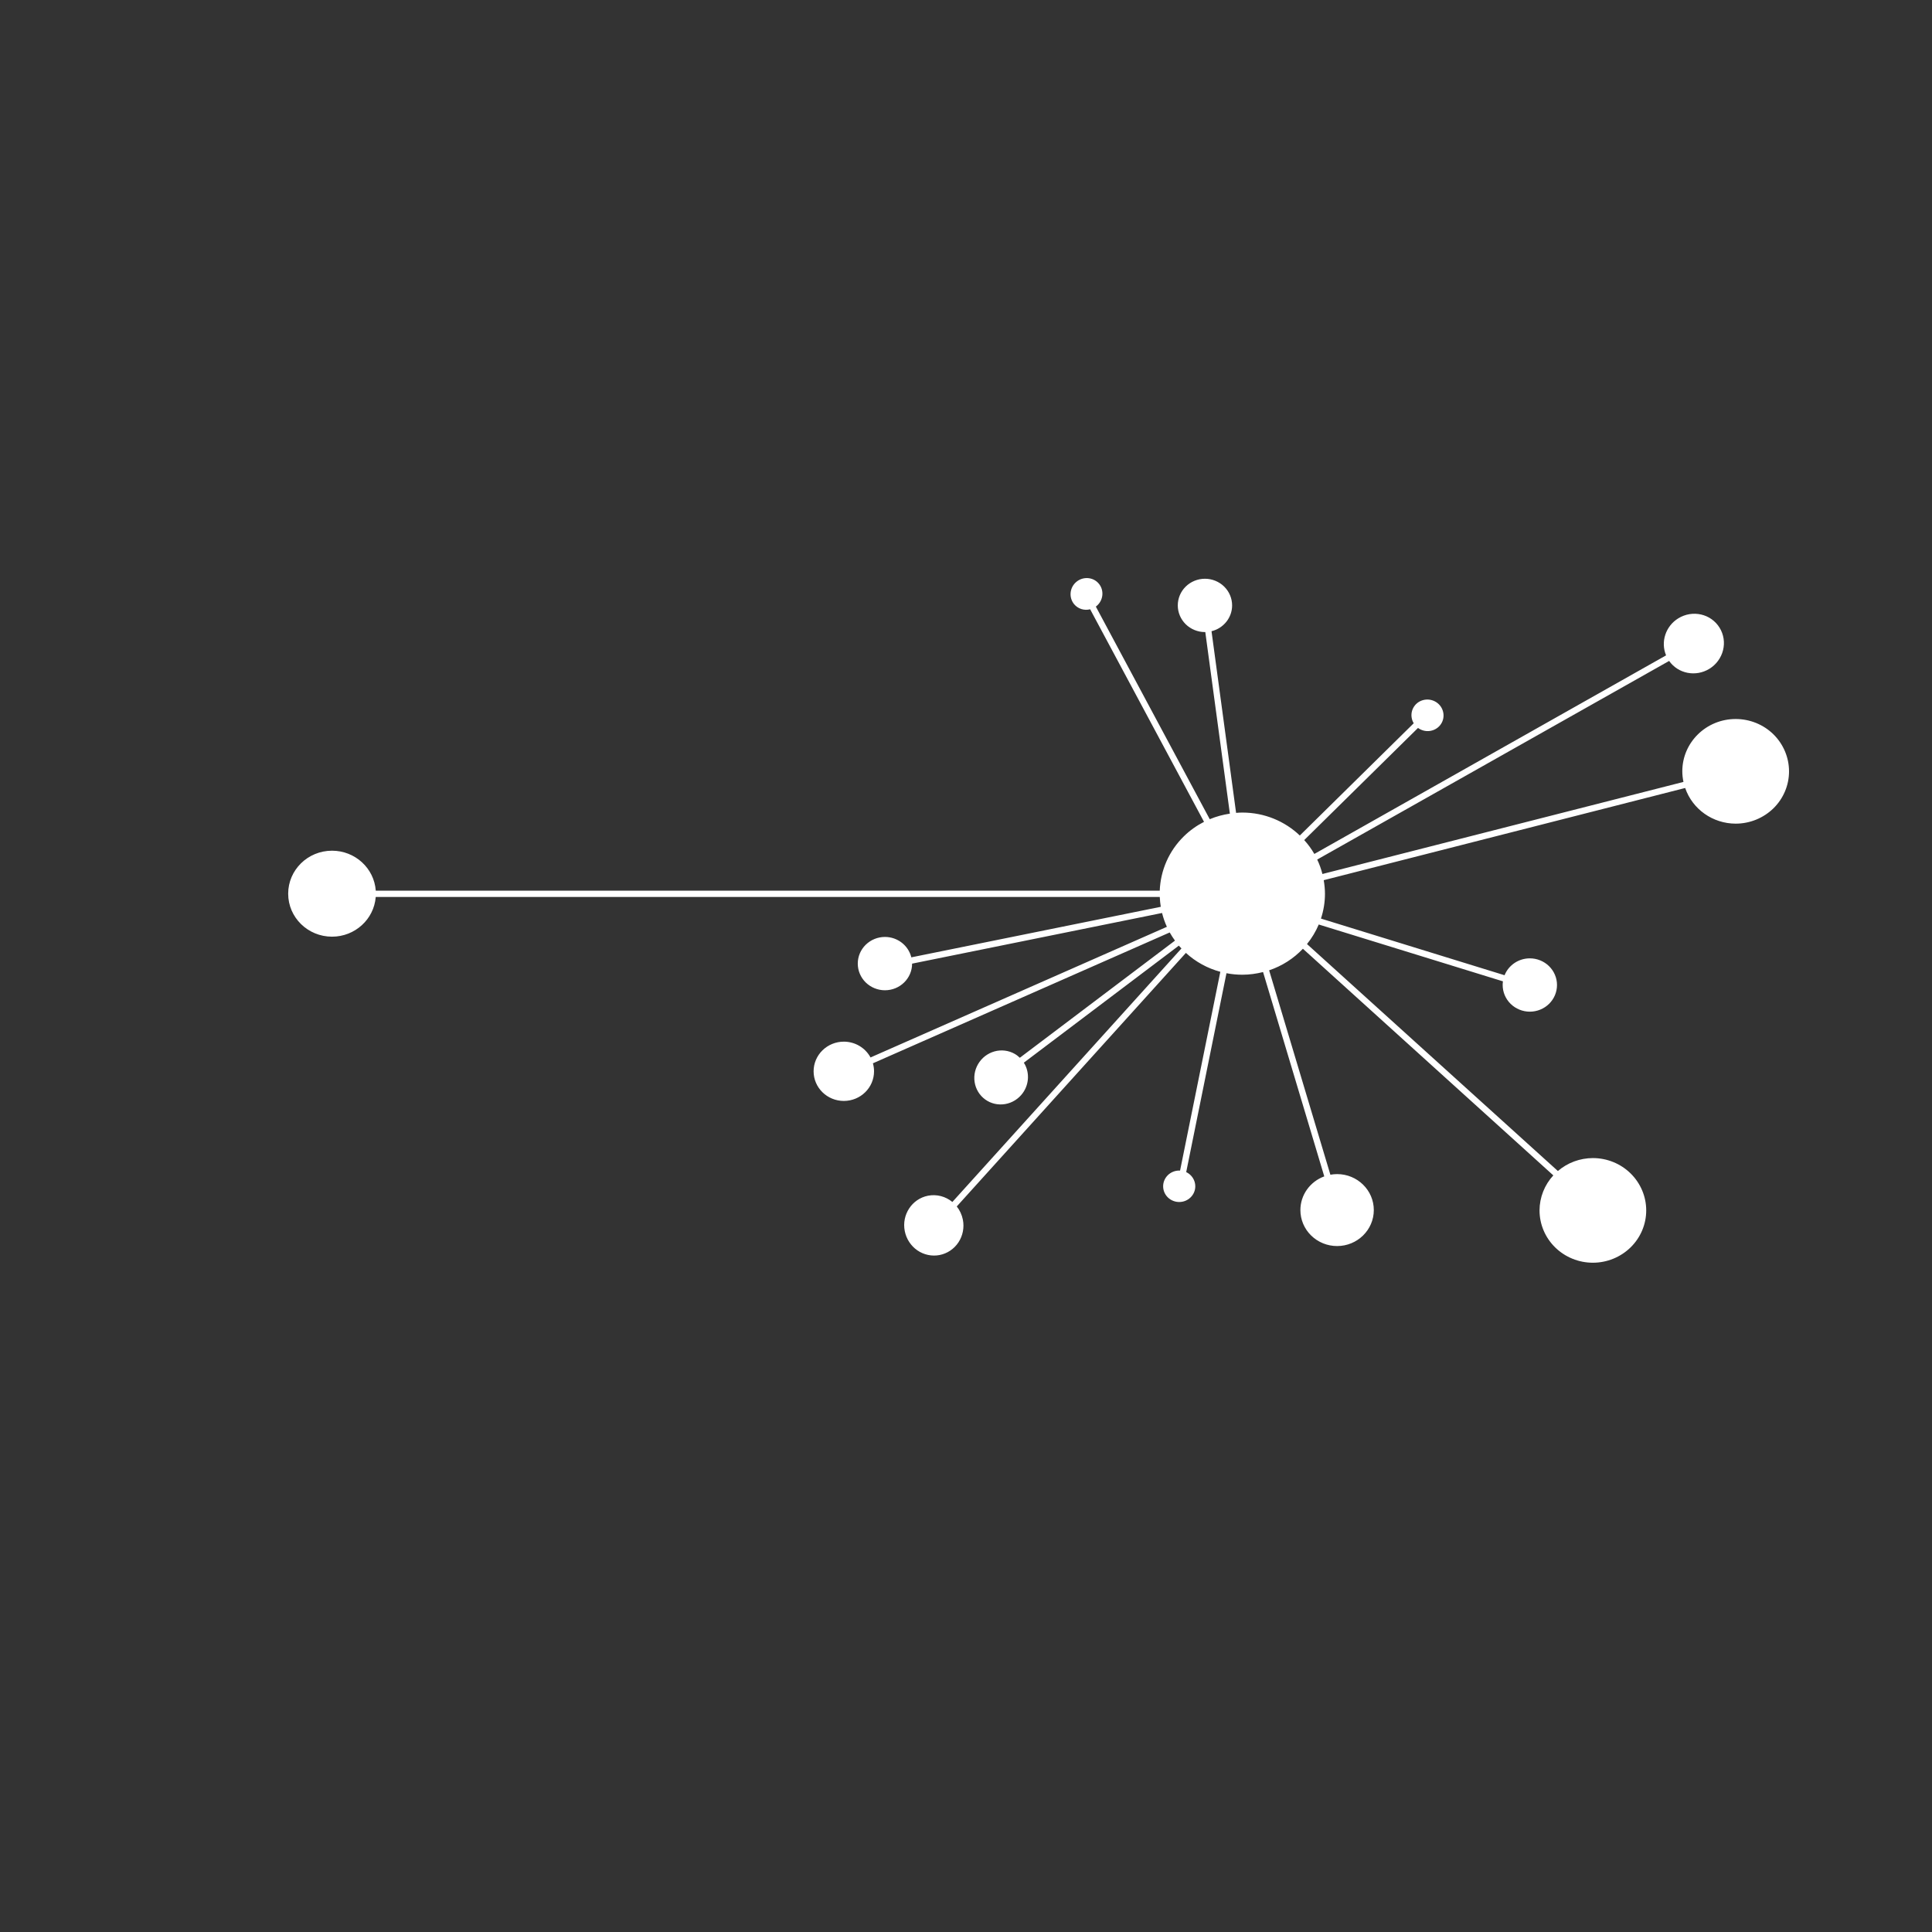<?xml version="1.0" encoding="utf-8"?>
<!-- Generator: Adobe Illustrator 27.8.1, SVG Export Plug-In . SVG Version: 6.00 Build 0)  -->
<svg version="1.1" baseProfile="tiny" id="Calque_1"
	 xmlns="http://www.w3.org/2000/svg" xmlns:xlink="http://www.w3.org/1999/xlink" x="0px" y="0px" viewBox="0 0 500 500"
	 overflow="visible" xml:space="preserve">
<rect x="0" y="0" width="500" height="500" fill="#333333" stroke="none"/>
<path fill="#FFFFFF" d="M458.96,190.04c-2.59-2.54-6.1-3.96-9.77-3.96c-7.63,0-13.81,6.06-13.81,13.54c0,0.92,0.11,1.84,0.3,2.74
	l-93.44,23.83c-0.33-1.3-0.78-2.55-1.35-3.74l91.08-51.4c2.33,3.31,6.89,4.2,10.41,2.04c1.77-1.08,3.04-2.82,3.54-4.81
	c0.5-1.99,0.18-4.08-0.89-5.82c-2.22-3.61-6.99-4.7-10.68-2.44c-3.29,2.02-4.63,6.1-3.17,9.59L340.15,221
	c-0.74-1.29-1.62-2.49-2.62-3.59l29.45-29.02c0.4,0.29,0.84,0.51,1.32,0.65c2.2,0.64,4.5-0.59,5.13-2.75
	c0.3-1.04,0.17-2.15-0.36-3.11c-0.53-0.95-1.43-1.66-2.49-1.97c-1.06-0.31-2.19-0.19-3.16,0.32s-1.67,1.39-1.98,2.43
	c-0.31,1.08-0.16,2.25,0.43,3.22l-29.48,29.05c-3.85-3.67-9.1-5.94-14.9-5.94c-0.53,0-1.06,0.04-1.59,0.08l-6.36-47.01
	c3.13-0.77,5.33-3.52,5.33-6.68c0-1.83-0.74-3.58-2.06-4.88c-1.32-1.29-3.11-2.02-4.97-2.02c-1.86,0-3.65,0.73-4.97,2.02
	c-1.32,1.29-2.06,3.05-2.06,4.88s0.74,3.58,2.06,4.88c1.32,1.29,3.11,2.02,4.97,2.02c0.03,0,0.06,0,0.09,0l6.36,46.99
	c-1.8,0.27-3.55,0.74-5.21,1.44l-29.48-55.03c0.06-0.04,0.12-0.09,0.18-0.13c1.77-1.46,2.04-4.06,0.6-5.79
	c-1.43-1.73-4.03-1.95-5.8-0.49c-0.85,0.7-1.39,1.71-1.5,2.79s0.21,2.16,0.9,3c1,1.2,2.61,1.72,4.15,1.32l29.47,55.01
	c-1.91,0.98-3.68,2.23-5.23,3.76c-3.83,3.75-6.03,8.78-6.23,14.06H97.25c-0.42-5.83-5.36-10.35-11.32-10.35
	c-6.27,0-11.35,4.98-11.35,11.13c0,6.14,5.08,11.12,11.35,11.12c5.92,0,10.85-4.48,11.31-10.27h202.91c0.04,0.85,0.12,1.7,0.26,2.54
	l-64.56,13.08c-0.76-3.09-3.58-5.28-6.83-5.28c-1.86,0-3.65,0.73-4.97,2.02c-1.32,1.29-2.06,3.05-2.06,4.88s0.74,3.58,2.06,4.88
	c1.32,1.29,3.11,2.02,4.97,2.02c3.88,0,7.03-3.08,7.03-6.89l64.69-13.11c0.31,1.23,0.72,2.43,1.25,3.58l-76.7,33.81
	c-1.35-2.51-4.01-4.09-6.91-4.09c-2.07,0-4.06,0.81-5.53,2.25c-1.47,1.44-2.29,3.39-2.29,5.42c0,4.23,3.5,7.67,7.82,7.67
	c4.32,0,7.82-3.43,7.82-7.67c0-0.7-0.1-1.39-0.29-2.07l76.81-33.86c0.41,0.73,0.87,1.43,1.36,2.11l-40.15,30.32
	c-0.23-0.22-0.47-0.43-0.72-0.62c-1.48-1.07-3.34-1.49-5.16-1.18c-1.82,0.32-3.46,1.34-4.55,2.86c-1.09,1.51-1.55,3.39-1.27,5.22
	c0.28,1.83,1.27,3.45,2.75,4.52c1.48,1.07,3.34,1.49,5.16,1.18c1.82-0.31,3.46-1.34,4.55-2.85c1.69-2.34,1.8-5.46,0.28-7.86
	l40.11-30.29c0.21,0.25,0.45,0.49,0.68,0.73l-59.29,65.61c-1.77-1.46-4.07-2.05-6.3-1.62c-4.15,0.81-6.85,4.91-6.02,9.14
	c0.4,2.04,1.57,3.83,3.26,5c1.69,1.16,3.76,1.6,5.76,1.21c1.99-0.39,3.75-1.57,4.88-3.29c1.13-1.72,1.54-3.82,1.14-5.86
	c-0.25-1.25-0.79-2.43-1.58-3.42l59.3-65.62c2.54,2.33,5.6,4,8.91,4.89l-10.42,51.45c-0.07,0-0.15-0.01-0.22-0.01
	c-1.1,0-2.16,0.43-2.94,1.19c-0.78,0.77-1.22,1.8-1.22,2.88s0.44,2.12,1.22,2.88c0.78,0.76,1.84,1.19,2.94,1.19
	c2.3,0,4.16-1.82,4.16-4.07c0-1.56-0.92-2.99-2.35-3.67l10.42-51.47c1.34,0.26,2.71,0.39,4.1,0.39c1.86,0,3.65-0.26,5.37-0.69
	l15.84,52.88c-3.71,1.36-6.18,4.83-6.18,8.72c0,2.47,1,4.84,2.78,6.58c1.78,1.75,4.2,2.73,6.72,2.73c5.24,0,9.5-4.17,9.5-9.31
	c0-5.14-4.25-9.31-9.5-9.31c-0.58,0-1.17,0.06-1.74,0.16l-15.85-52.9c3.37-1.13,6.36-3.07,8.74-5.58L402,304.19
	c-2.29,2.48-3.56,5.71-3.57,9.06c0,3.59,1.45,7.03,4.04,9.57c2.59,2.54,6.1,3.97,9.76,3.97c3.66,0,7.17-1.43,9.77-3.97
	c2.59-2.54,4.04-5.98,4.04-9.57c0-3.59-1.46-7.03-4.04-9.57c-2.59-2.54-6.1-3.97-9.76-3.97c-3.34,0.01-6.55,1.19-9.06,3.35
	l-64.93-58.74c1.24-1.53,2.27-3.23,3.04-5.06l47.67,14.71c-0.05,0.31-0.07,0.63-0.07,0.95c0,1.83,0.74,3.58,2.06,4.88
	c1.32,1.29,3.11,2.02,4.97,2.02c1.86,0,3.66-0.73,4.97-2.02c1.32-1.29,2.06-3.05,2.06-4.88s-0.74-3.58-2.06-4.88
	c-1.32-1.29-3.11-2.02-4.97-2.02c-2.89,0-5.48,1.74-6.54,4.37l-47.52-14.66c0.67-2.03,1.04-4.19,1.04-6.44
	c0-1.19-0.13-2.36-0.32-3.5l93.54-23.86c1.89,5.51,7.15,9.22,13.07,9.23c3.66,0,7.17-1.43,9.77-3.96c2.59-2.54,4.04-5.98,4.04-9.57
	S461.54,192.58,458.96,190.04z"/>
</svg>
